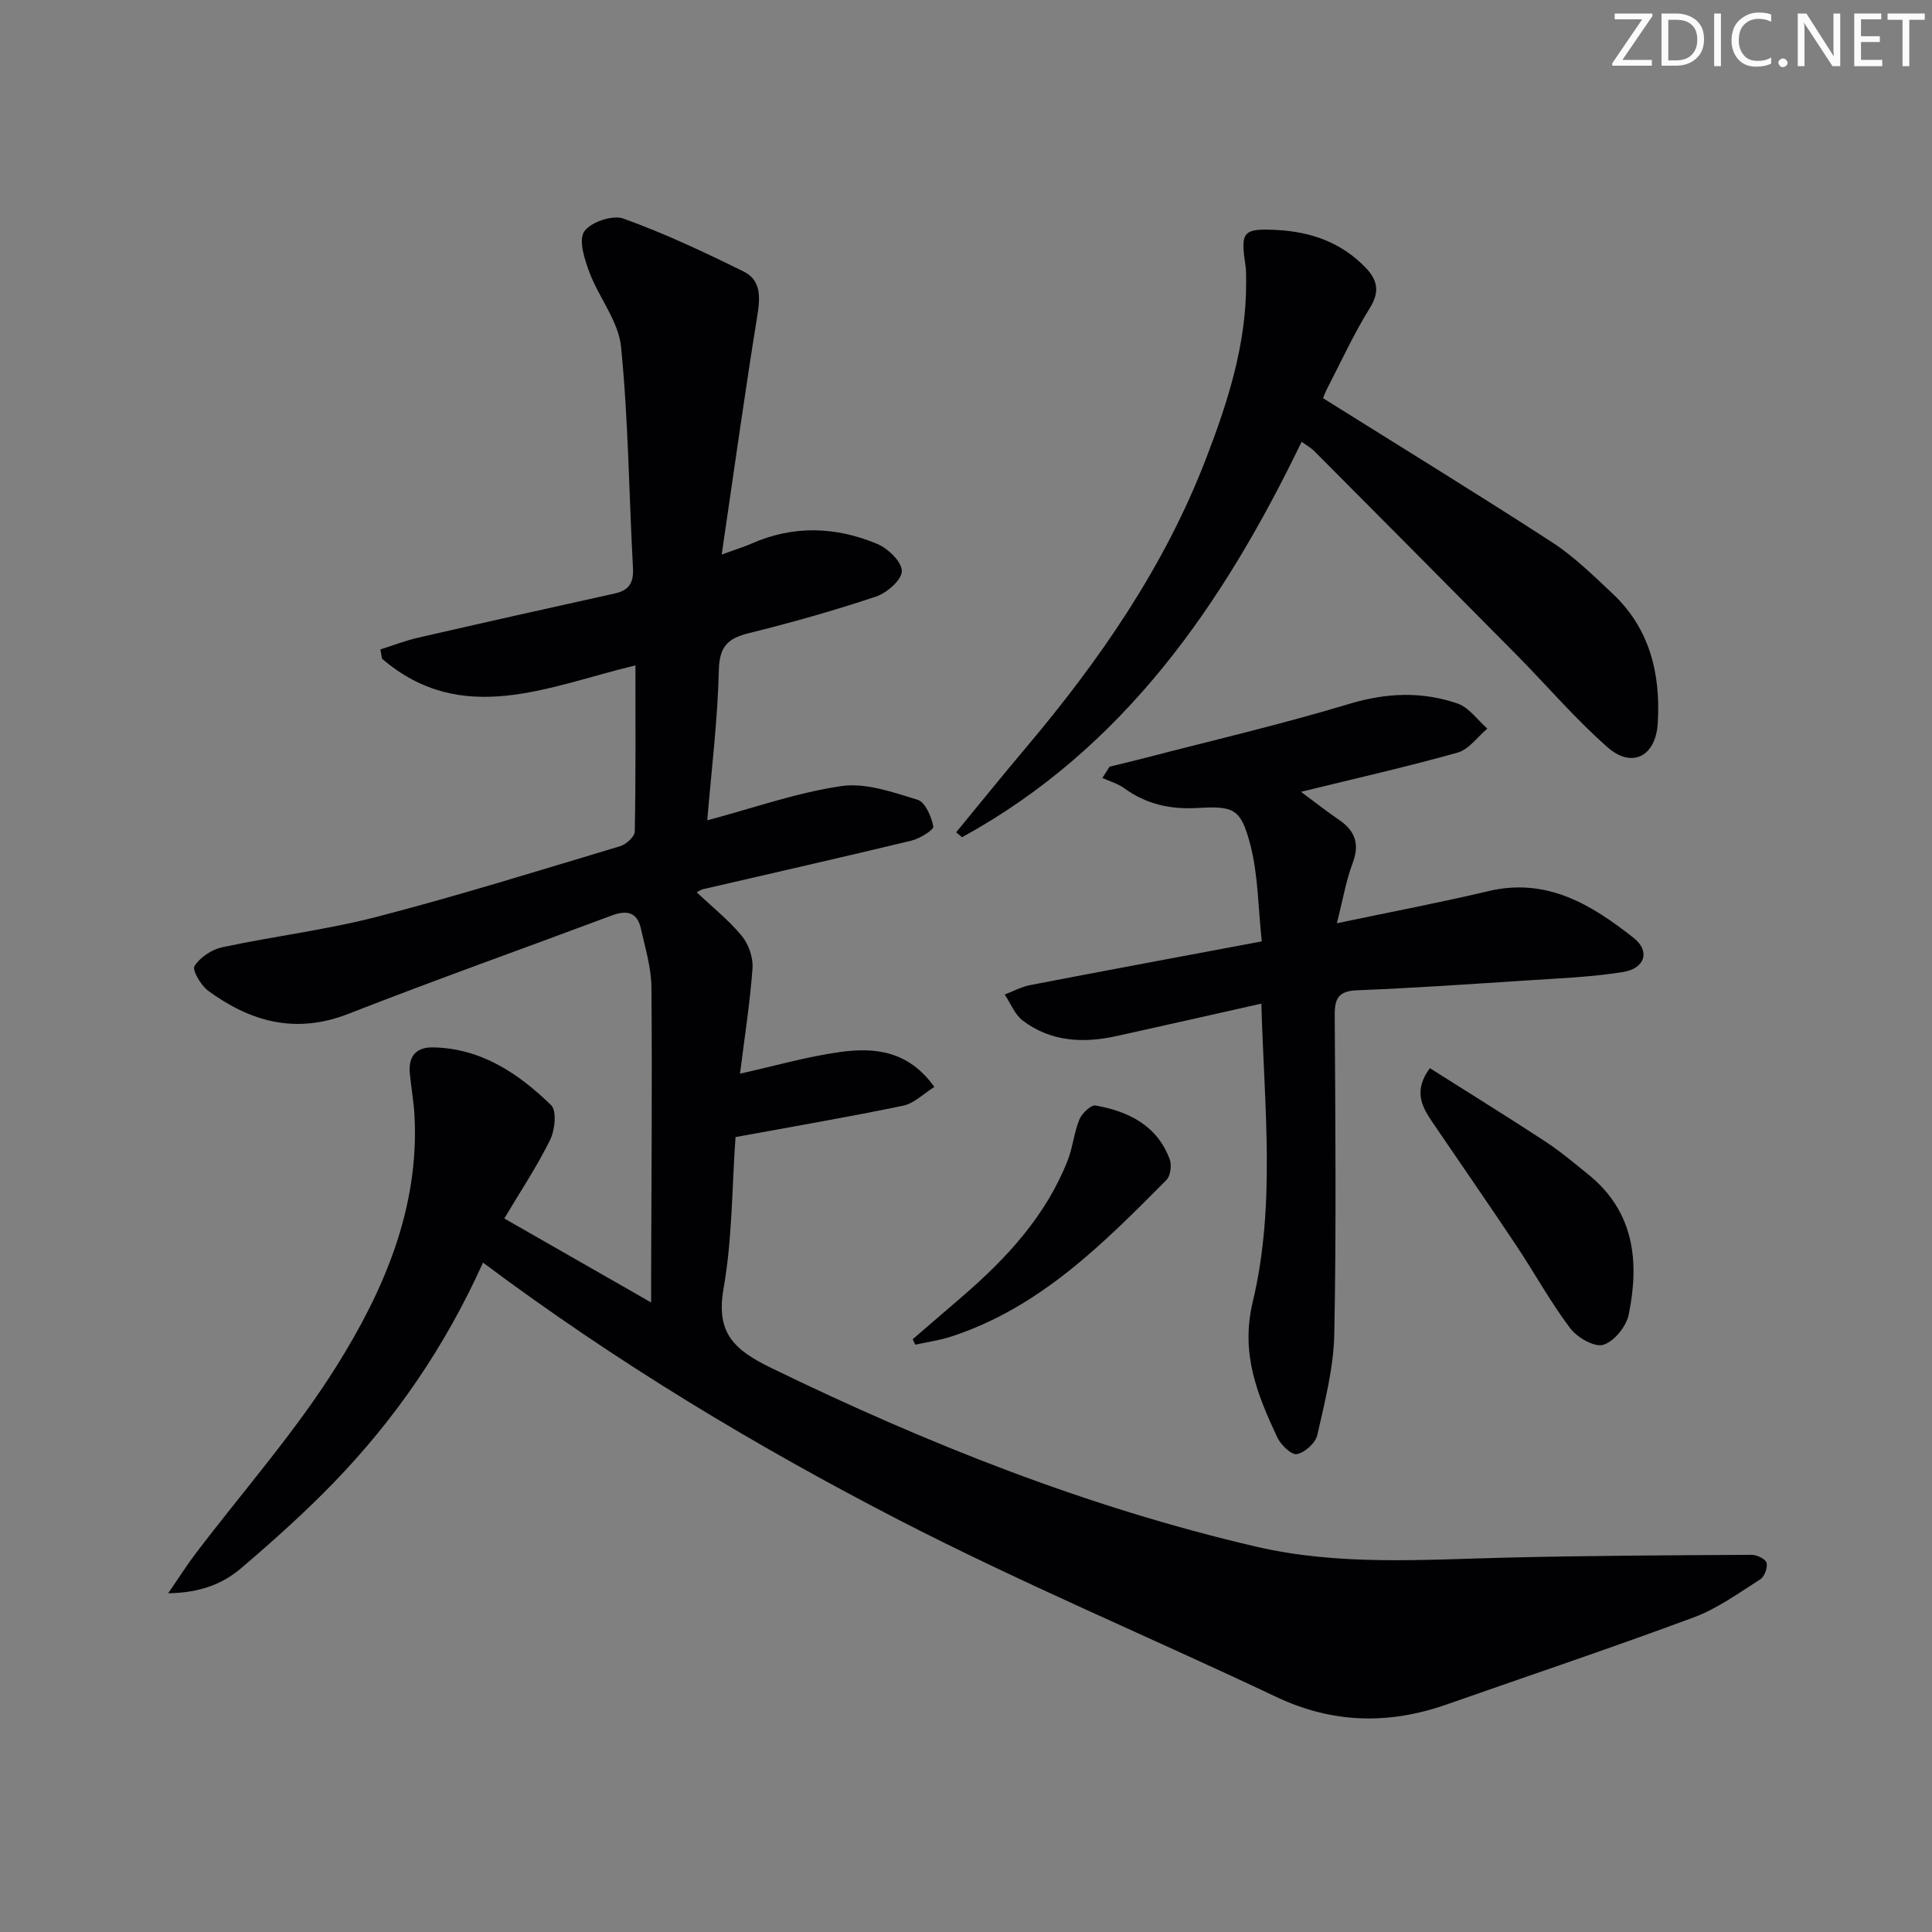 <svg enable-background="new 0 0 400 400" viewBox="0 0 400 400" xmlns="http://www.w3.org/2000/svg"><rect x="0" y="0" width="400" height="400" fill="#808080" stroke="none"/><g fill="#fafbfa"><path d="m342.2 3.2-6.3 9.2h6.1v1.2h-8.2v-.5l6.2-9.1h-5.7v-1.2h7.8v.4z"/><path d="m344 13.7v-10.9h3.1c1.6 0 3 .5 4.1 1.4 1.1 1 1.6 2.2 1.6 3.9s-.5 3-1.6 4-2.5 1.5-4.2 1.5h-3zm1.4-9.6v8.4h1.6c1.4 0 2.5-.4 3.2-1.1.8-.8 1.2-1.8 1.2-3.2s-.4-2.4-1.2-3.1-1.8-1-3.1-1z"/><path d="m356.3 2.8v10.9h-1.4v-10.9z"/><path d="m366.6 13.2c-.8.4-1.8.6-3 .6-1.6 0-2.8-.5-3.7-1.5s-1.4-2.3-1.4-3.9c0-1.7.5-3.2 1.6-4.2s2.4-1.6 4-1.6c1 0 1.9.1 2.6.4v1.5c-.8-.4-1.6-.6-2.6-.6-1.2 0-2.2.4-3 1.2s-1.1 1.9-1.1 3.3c0 1.3.4 2.3 1.1 3.1s1.6 1.1 2.8 1.1c1.1 0 2-.2 2.8-.7v1.3z"/><path d="m368.2 13c0-.3.1-.5.3-.6.2-.2.4-.3.6-.3.3 0 .5.1.7.3s.3.4.3.6-.1.5-.3.6c-.2.2-.4.3-.7.3s-.5-.1-.6-.3c-.2-.2-.3-.4-.3-.6z"/><path d="m381.1 13.7h-1.7l-5.5-8.4c-.2-.2-.3-.5-.4-.7 0 .2.1.8.1 1.5v7.6h-1.4v-10.9h1.8l5.3 8.3c.3.4.4.6.4.8 0-.3-.1-.8-.1-1.6v-7.5h1.4v10.9z"/><path d="m389.7 13.7h-5.8v-10.9h5.6v1.2h-4.2v3.5h3.9v1.2h-3.9v3.7h4.4z"/><path d="m398.4 4.1h-3.1v9.6h-1.4v-9.6h-3.1v-1.3h7.7v1.3z"/></g><path d="m100 261.41c-7.83 17.38-18.16 32.4-30.97 45.62-6.01 6.2-12.48 11.99-19.05 17.6-3.75 3.2-8.31 5.13-15.16 5.24 2.38-3.46 3.89-5.85 5.59-8.1 9.84-12.97 20.73-25.27 29.32-39.01 9.71-15.54 17.05-32.47 16.1-51.62-.15-2.98-.7-5.93-.98-8.91-.34-3.5 1.26-5.45 4.84-5.38 9.96.2 17.67 5.4 24.41 11.96 1.2 1.17.8 5.16-.2 7.19-2.69 5.47-6.11 10.59-9.49 16.27 10.08 5.77 19.8 11.32 30.4 17.39 0-2.63 0-4.22 0-5.81.05-19.83.24-39.66.06-59.49-.04-4.05-1.29-8.12-2.19-12.14-.76-3.42-2.97-3.82-6.02-2.68-18.19 6.81-36.49 13.31-54.57 20.38-10.85 4.24-20.21 1.64-28.99-4.79-1.51-1.11-3.36-4.3-2.83-5.12 1.16-1.81 3.57-3.43 5.74-3.89 10.7-2.29 21.63-3.6 32.2-6.35 16.85-4.38 33.49-9.57 50.17-14.57 1.25-.37 3.02-1.97 3.04-3.03.22-11.27.14-22.54.14-34.41-18.1 4.35-35.9 12.85-52.47-1.39-.11-.64-.23-1.27-.34-1.91 2.63-.83 5.21-1.84 7.89-2.45 13.55-3.11 27.12-6.15 40.7-9.15 2.92-.65 3.87-2.25 3.71-5.24-.83-15.28-.95-30.62-2.47-45.83-.53-5.28-4.57-10.15-6.54-15.39-1.01-2.7-2.29-6.64-1.09-8.46 1.29-1.94 5.88-3.5 8.11-2.69 8.52 3.07 16.77 6.95 24.91 10.97 3.64 1.8 3.44 5.36 2.82 9.18-2.59 15.98-4.81 32.03-7.37 49.41 3.15-1.15 4.66-1.6 6.09-2.23 8.72-3.87 17.54-3.57 26.13.04 2.22.93 5.1 3.72 5.08 5.62-.03 1.84-3.11 4.53-5.37 5.28-8.65 2.89-17.46 5.38-26.32 7.57-4.36 1.08-6.09 2.78-6.2 7.65-.24 10.24-1.51 20.46-2.4 31.1 9.56-2.55 18.53-5.74 27.76-7.09 5.05-.74 10.66 1.27 15.78 2.83 1.59.49 2.88 3.49 3.26 5.53.13.7-2.8 2.52-4.55 2.94-14.35 3.46-28.75 6.72-43.13 10.05-.41.09-.78.37-1.31.63 3.27 3.09 6.66 5.79 9.35 9.05 1.41 1.72 2.37 4.5 2.21 6.7-.53 7.25-1.67 14.46-2.59 21.81 7.2-1.6 13.96-3.56 20.86-4.5 7.08-.97 14.04-.23 19.38 7.25-2.23 1.39-4.19 3.41-6.46 3.88-11.36 2.36-22.79 4.31-34.71 6.5-.73 10.33-.66 21.03-2.48 31.4-1.62 9.25 2.26 12.69 9.92 16.42 32.23 15.67 65.32 28.81 100.27 36.96 17.22 4.02 34.74 2.7 52.21 2.28 16.81-.4 33.62-.48 50.44-.57 1.09-.01 2.88.85 3.11 1.65.27.98-.43 2.86-1.3 3.42-4.46 2.83-8.86 6.05-13.75 7.87-16.95 6.3-34.11 12.05-51.18 18.04-11.98 4.2-23.6 3.97-35.28-1.56-25.97-12.3-52.52-23.44-78.04-36.59-29.82-15.38-58.64-32.72-86.2-53.33z" fill="#010104"/><path d="m269.35 163.94c3.09 2.28 5.41 4.11 7.84 5.77 3.33 2.27 4.38 4.96 2.87 8.96-1.38 3.64-2.02 7.57-3.28 12.48 11.12-2.34 21.3-4.26 31.37-6.65 12.09-2.88 21.36 2.8 30.09 9.69 3.45 2.72 2.36 6.31-2.18 7.05-6.68 1.08-13.51 1.32-20.29 1.77-11.61.76-23.21 1.56-34.83 2.02-3.85.15-4.63 1.71-4.6 5.21.13 21.98.34 43.98-.09 65.95-.14 7-1.96 14.02-3.51 20.91-.37 1.64-2.58 3.65-4.23 3.96-1.14.21-3.36-1.94-4.08-3.5-4.12-8.85-7.63-17.3-5.06-28.04 4.8-20.05 2.36-40.61 1.78-61.73-10.52 2.36-20.2 4.56-29.9 6.7-6.91 1.53-13.64 1.24-19.49-3.18-1.66-1.26-2.52-3.57-3.75-5.41 1.78-.67 3.51-1.61 5.35-1.96 15.62-3.01 31.26-5.92 47.88-9.04-.78-7.09-.74-13.83-2.4-20.11-1.98-7.47-3.42-7.93-11.05-7.5-5.51.31-10.51-.8-15.03-4.1-1.32-.96-3.01-1.43-4.53-2.12.5-.78 1-1.56 1.5-2.34 2.32-.57 4.65-1.11 6.96-1.71 14.25-3.71 28.61-7.05 42.7-11.3 7.68-2.31 15.04-2.6 22.41-.05 2.36.82 4.11 3.4 6.14 5.18-2.03 1.7-3.81 4.3-6.14 4.96-10.35 2.92-20.85 5.28-32.45 8.13z" fill="#010104"/><path d="m273.92 82.44c16.22 10.16 31.95 19.8 47.42 29.83 4.56 2.96 8.54 6.89 12.54 10.64 7.74 7.28 9.96 16.68 9.34 26.86-.42 6.85-5.35 9.39-10.4 4.94-6.72-5.92-12.58-12.8-18.89-19.19-13.93-14.09-27.91-28.14-41.89-42.19-.56-.57-1.3-.96-2.55-1.87-16.3 33.75-36.84 63.54-70.31 81.88-.41-.34-.81-.68-1.22-1.02 4.77-5.79 9.48-11.64 14.32-17.37 15.33-18.15 28.76-37.54 37.35-59.83 4.54-11.76 8.43-23.81 8.37-36.69-.01-1.17.03-2.35-.14-3.49-1.07-7.03-.51-7.69 6.52-7.32 7.06.37 13.33 2.58 18.34 7.78 2.49 2.58 3 4.98.88 8.39-3.33 5.35-5.96 11.14-8.87 16.75-.37.73-.64 1.5-.81 1.9z" fill="#010104"/><path d="m296.04 221.15c7.99 5.06 15.98 10 23.83 15.14 3.18 2.09 6.13 4.56 9.09 6.97 9.45 7.7 10.47 18.01 8.25 28.91-.5 2.46-3.04 5.6-5.28 6.26-1.84.55-5.41-1.53-6.86-3.46-4.08-5.42-7.36-11.42-11.13-17.08-5.71-8.56-11.57-17.02-17.36-25.53-2.2-3.23-4.01-6.53-.54-11.21z" fill="#010104"/><path d="m188.96 277.27c3.46-2.98 6.93-5.95 10.39-8.94 9.13-7.89 17.2-16.63 21.7-28.07 1.07-2.73 1.31-5.79 2.43-8.49.52-1.27 2.4-3.06 3.35-2.89 6.8 1.22 12.71 4.1 15.33 11.1.46 1.22.2 3.44-.64 4.3-13.12 13.22-26.26 26.49-44.65 32.46-2.39.77-4.91 1.12-7.37 1.66-.19-.38-.36-.76-.54-1.13z" fill="#010104"/></svg>